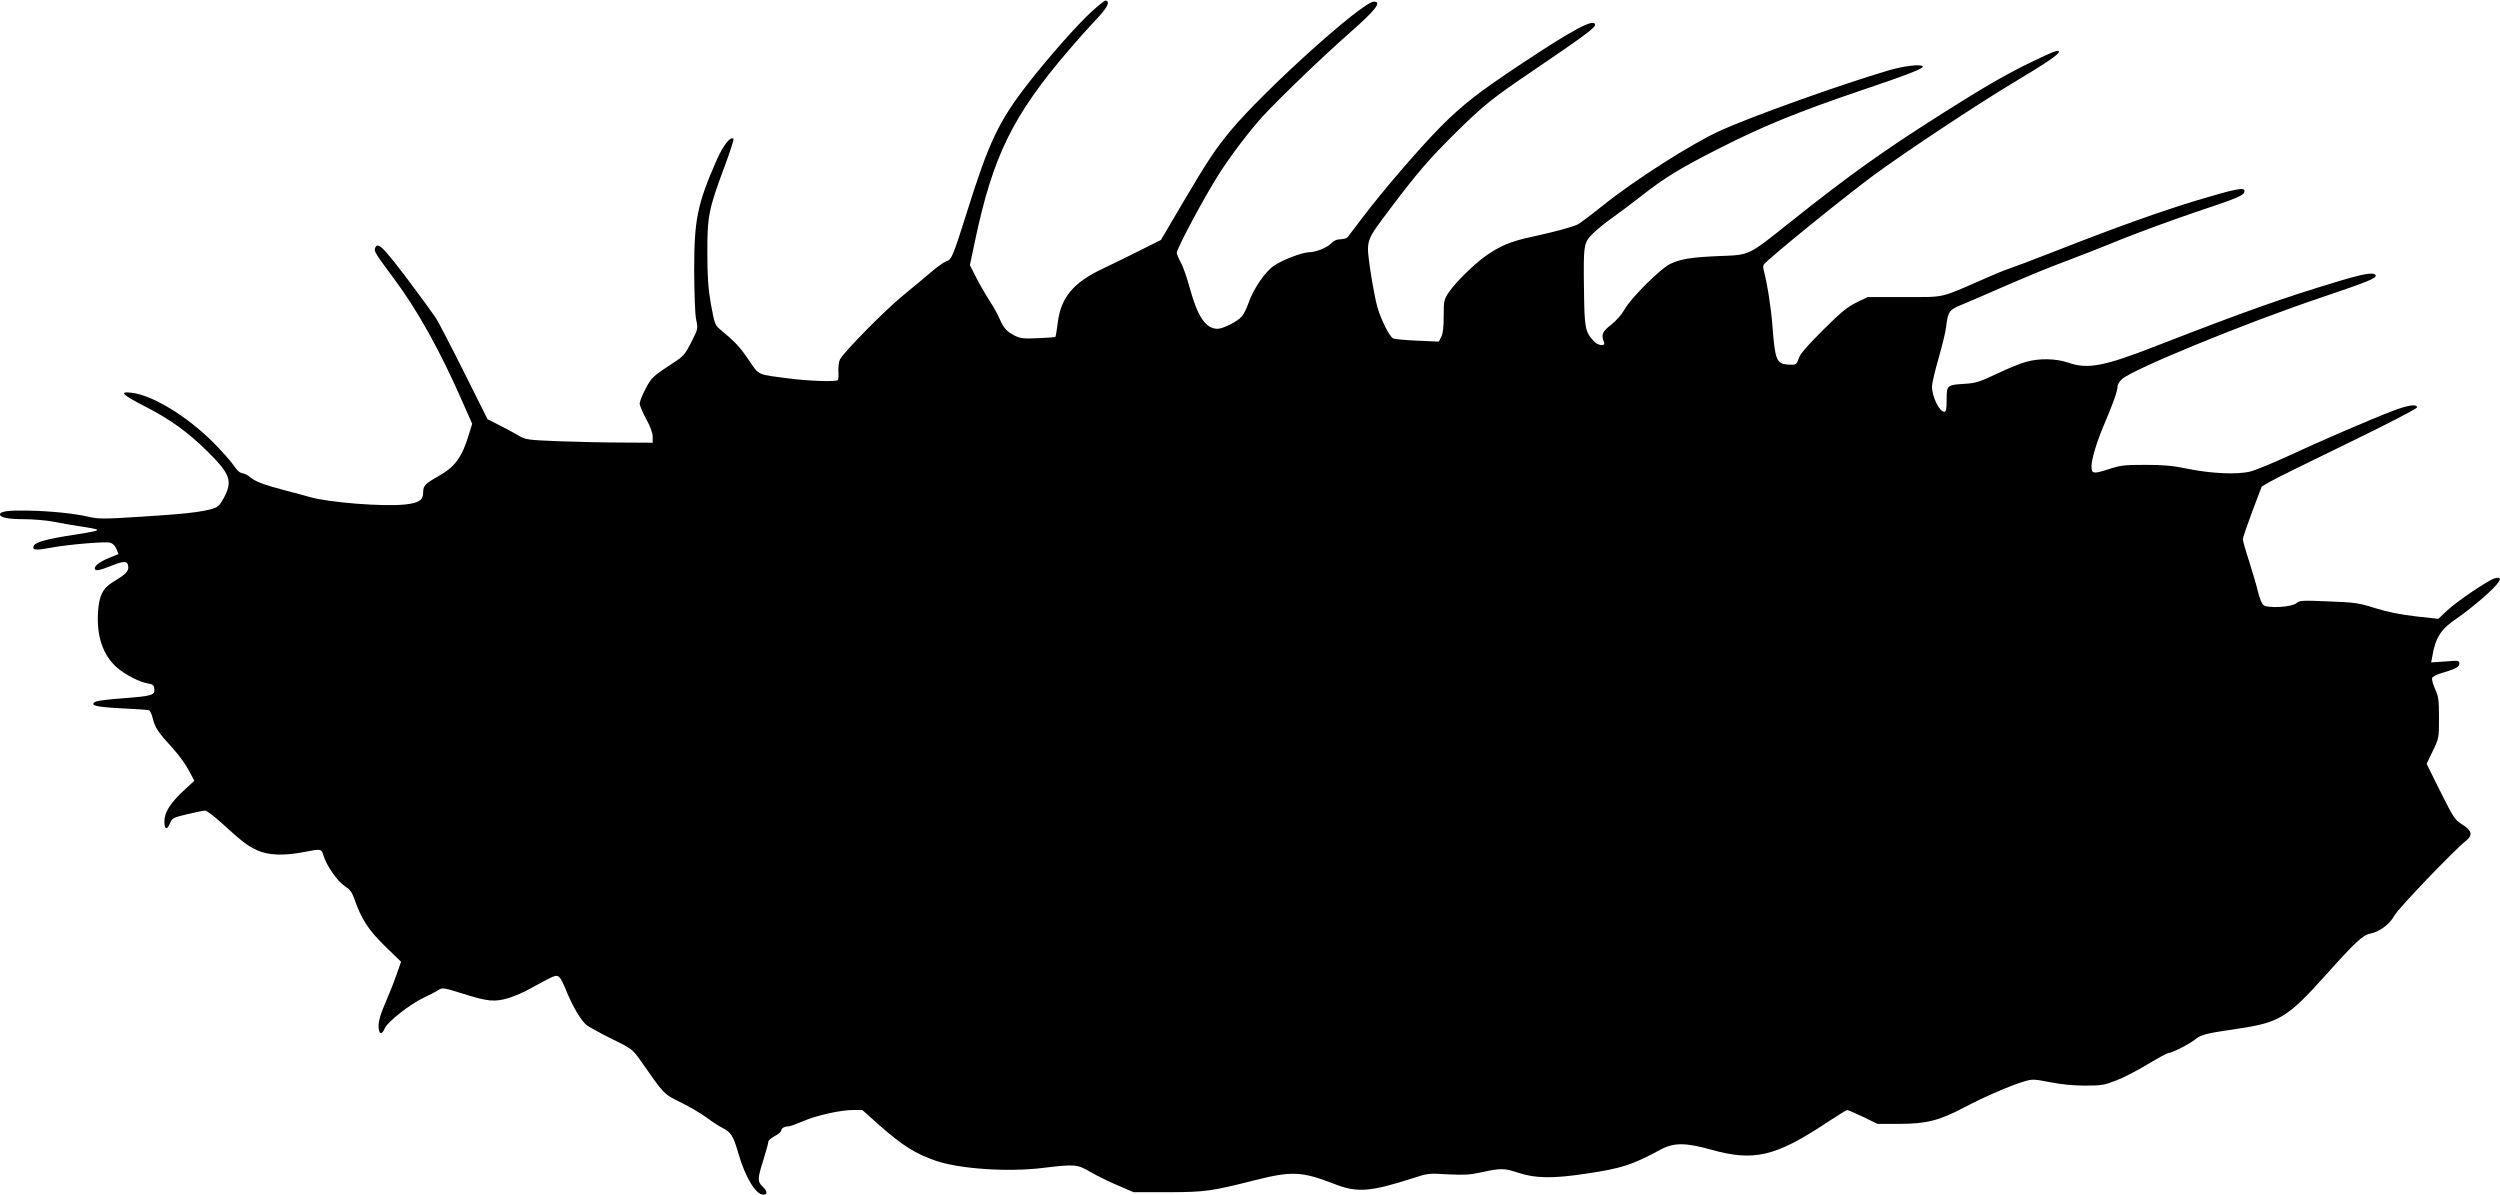 <?xml version="1.0" standalone="no"?>
<!DOCTYPE svg PUBLIC "-//W3C//DTD SVG 20010904//EN"
 "http://www.w3.org/TR/2001/REC-SVG-20010904/DTD/svg10.dtd">
<svg version="1.0" xmlns="http://www.w3.org/2000/svg"
 width="1536pt" height="734pt" viewBox="0 0 1536 734"
 preserveAspectRatio="xMidYMid meet">
<g transform="translate(0,734) scale(0.1,-0.1)"
fill="#000000" stroke="none">
<path d="M6702 7264 c-86 -79 -269 -287 -383 -434 -183 -234 -244 -364 -380
-799 -82 -261 -93 -287 -122 -295 -12 -3 -51 -30 -87 -60 -36 -31 -117 -98
-180 -150 -111 -90 -364 -347 -389 -394 -7 -13 -11 -45 -10 -72 2 -27 0 -52
-3 -55 -11 -12 -182 -6 -303 10 -198 26 -178 16 -246 115 -54 80 -83 110 -179
190 -27 23 -31 36 -52 150 -17 99 -22 164 -22 315 -1 225 8 270 105 530 34 91
59 168 55 172 -18 18 -63 -40 -104 -133 -119 -272 -137 -364 -137 -679 1 -145
5 -263 12 -298 12 -57 12 -57 -30 -140 -38 -74 -48 -86 -107 -124 -131 -86
-136 -91 -174 -162 -20 -38 -36 -79 -36 -90 0 -12 18 -55 40 -95 26 -47 40
-85 40 -109 l0 -37 -187 1 c-104 0 -279 4 -389 8 -197 8 -203 9 -250 36 -27
16 -80 45 -119 64 l-70 36 -145 290 c-80 160 -158 310 -173 333 -16 24 -96
134 -178 243 -149 196 -179 226 -195 184 -7 -18 4 -36 115 -185 145 -194 284
-443 423 -760 l59 -134 -22 -71 c-41 -135 -85 -195 -186 -251 -81 -46 -93 -58
-93 -98 0 -50 -27 -67 -116 -76 -134 -13 -456 12 -576 45 -29 9 -103 28 -164
44 -127 34 -180 54 -209 81 -11 10 -31 20 -45 22 -16 2 -34 18 -54 48 -16 25
-75 90 -130 146 -161 159 -369 286 -498 301 -78 9 -59 -11 79 -82 156 -80 264
-157 384 -275 146 -144 161 -186 101 -295 -23 -42 -34 -51 -70 -62 -71 -20
-180 -32 -441 -48 -218 -14 -255 -14 -312 -1 -95 22 -238 36 -379 39 -123 2
-170 -5 -170 -24 0 -19 53 -29 150 -29 54 0 134 -7 177 -15 43 -9 120 -22 172
-30 51 -7 95 -16 98 -19 7 -6 -21 -13 -137 -31 -166 -25 -239 -45 -251 -66
-15 -29 7 -32 98 -15 106 20 336 40 369 32 16 -4 30 -18 39 -38 l13 -32 -56
-23 c-65 -26 -102 -57 -86 -73 8 -8 34 -1 88 20 89 36 110 36 114 -1 3 -29
-16 -48 -99 -98 -59 -37 -81 -83 -87 -184 -9 -147 31 -263 116 -338 52 -45
139 -90 191 -98 30 -5 37 -11 39 -34 5 -38 -16 -44 -191 -57 -82 -6 -158 -15
-169 -21 -42 -22 1 -33 159 -41 86 -4 161 -9 168 -12 7 -2 18 -26 24 -52 14
-56 33 -84 123 -182 37 -41 81 -102 99 -137 l33 -62 -64 -59 c-84 -78 -120
-135 -120 -191 0 -51 16 -56 35 -10 13 31 19 34 107 55 51 12 100 22 109 22 8
0 53 -34 100 -76 127 -116 160 -141 219 -168 66 -31 164 -35 287 -11 108 21
108 21 121 -23 18 -61 87 -159 130 -186 30 -19 44 -37 57 -73 44 -128 86 -194
189 -295 l100 -97 -31 -88 c-17 -49 -48 -126 -69 -173 -24 -55 -38 -101 -38
-129 -1 -55 19 -65 38 -19 18 41 154 148 241 189 33 15 72 36 87 45 26 17 30
17 145 -19 159 -51 204 -55 290 -28 37 11 100 39 138 61 39 22 90 49 114 61
54 26 59 22 105 -90 37 -88 83 -166 117 -197 11 -10 80 -48 152 -84 132 -65
132 -65 185 -140 145 -207 138 -201 248 -255 55 -27 125 -69 155 -91 30 -23
73 -51 96 -63 54 -27 68 -48 99 -156 43 -148 107 -255 154 -255 27 0 25 22 -5
50 -32 30 -31 50 5 163 16 52 30 101 30 110 0 9 18 26 40 37 22 11 40 27 40
34 0 14 21 26 47 26 8 0 46 14 84 30 81 36 231 70 310 70 l57 0 101 -90 c146
-129 224 -178 351 -222 146 -50 444 -70 655 -44 197 24 215 23 293 -24 37 -21
112 -59 167 -82 l100 -43 210 0 c231 1 263 5 540 75 221 56 286 53 485 -25
137 -54 219 -48 480 36 91 30 99 31 215 24 94 -5 136 -3 195 10 134 29 149 29
240 -1 105 -34 209 -36 415 -5 216 32 282 53 454 146 84 46 155 46 316 1 260
-73 393 -42 703 163 67 44 126 81 131 81 5 0 49 -19 98 -42 l88 -43 135 0
c167 0 247 21 400 102 123 65 286 135 364 158 53 16 62 15 162 -4 68 -14 146
-21 215 -21 98 0 118 3 189 31 44 16 131 61 195 100 63 38 121 69 127 69 22 0
131 56 164 83 36 30 67 38 259 66 259 38 309 68 544 330 179 200 229 247 274
255 57 11 120 58 149 112 24 44 362 397 442 461 40 33 32 61 -27 98 -45 28
-53 41 -133 201 l-85 171 38 79 c38 78 38 80 38 204 0 110 -3 131 -24 177 -13
29 -21 59 -18 67 3 8 23 19 44 26 101 30 123 42 123 62 0 20 -4 21 -86 14
l-87 -6 7 37 c19 116 54 170 154 236 38 26 108 81 155 122 108 94 134 137 75
122 -38 -10 -235 -143 -293 -198 l-54 -51 -138 15 c-94 11 -174 27 -248 50
-101 32 -124 36 -288 42 -166 7 -179 6 -198 -11 -27 -24 -174 -33 -202 -12
-10 7 -24 42 -33 78 -8 36 -33 120 -54 187 -22 67 -40 130 -40 140 0 10 27 87
58 171 l58 153 50 29 c27 16 241 122 477 236 249 121 427 213 427 221 0 22
-53 15 -148 -21 -131 -50 -463 -193 -653 -282 -90 -41 -191 -83 -224 -91 -78
-20 -241 -13 -390 18 -86 18 -142 23 -255 23 -131 0 -153 -3 -229 -28 -89 -29
-101 -27 -101 19 0 44 33 152 76 253 57 133 84 209 84 238 0 12 13 33 29 46
76 64 751 341 1216 498 299 101 351 122 340 140 -12 19 -71 9 -234 -40 -336
-101 -575 -186 -1112 -395 -323 -126 -422 -145 -542 -103 -77 26 -179 28 -262
4 -33 -9 -113 -42 -178 -73 -104 -49 -128 -57 -195 -61 -110 -7 -112 -8 -112
-97 0 -58 -3 -75 -14 -75 -31 0 -76 93 -76 156 0 17 18 95 40 171 22 77 43
162 46 189 12 100 18 109 92 140 37 15 144 61 237 102 201 87 281 120 435 178
63 23 204 79 312 123 109 44 314 119 455 167 270 90 303 104 303 131 0 24 -55
13 -286 -56 -228 -69 -505 -168 -869 -311 -137 -54 -268 -103 -290 -110 -22
-7 -96 -37 -165 -68 -266 -116 -226 -107 -480 -107 l-225 0 -70 -34 c-57 -28
-95 -60 -206 -170 -97 -97 -140 -147 -148 -173 -13 -39 -16 -41 -66 -38 -70 5
-79 27 -95 235 -9 117 -31 258 -55 350 -3 11 -2 25 2 30 26 35 475 400 673
547 178 132 644 441 855 567 204 122 285 177 285 193 0 15 -34 2 -167 -62
-155 -75 -287 -151 -543 -313 -368 -233 -576 -381 -940 -671 -261 -208 -247
-202 -433 -209 -174 -7 -243 -18 -306 -49 -60 -29 -241 -209 -279 -278 -19
-33 -52 -71 -84 -96 -54 -41 -62 -63 -43 -106 11 -27 -37 -23 -62 5 -54 59
-58 77 -61 312 -4 288 -3 295 61 356 28 27 82 70 120 96 37 27 114 84 170 128
148 116 238 171 489 298 258 131 479 221 838 343 317 107 411 144 403 156 -9
16 -119 3 -218 -27 -294 -87 -834 -281 -1020 -365 -178 -80 -534 -307 -730
-465 -66 -53 -133 -103 -148 -112 -35 -18 -135 -45 -286 -78 -130 -28 -198
-57 -285 -119 -75 -54 -186 -164 -226 -224 -28 -43 -30 -51 -30 -144 0 -69 -5
-108 -15 -128 l-15 -29 -133 6 c-72 3 -139 9 -148 14 -23 12 -74 114 -97 194
-11 39 -30 140 -43 226 -26 189 -32 171 124 379 162 215 235 300 391 455 178
176 232 220 491 395 292 198 375 259 375 276 0 46 -133 -25 -466 -247 -254
-169 -347 -242 -479 -374 -128 -128 -366 -405 -490 -570 -41 -55 -80 -106 -85
-112 -6 -7 -26 -13 -44 -13 -22 0 -40 -8 -56 -24 -24 -27 -97 -56 -139 -56
-41 -1 -160 -46 -213 -82 -56 -38 -127 -142 -159 -234 -11 -33 -30 -69 -42
-81 -27 -30 -114 -73 -146 -73 -73 0 -123 74 -171 250 -17 63 -42 135 -56 159
-13 24 -24 50 -24 57 0 27 166 338 257 481 72 114 185 263 271 358 101 110
366 365 533 512 161 141 201 193 150 193 -70 0 -680 -550 -882 -795 -95 -115
-141 -185 -298 -451 l-128 -218 -130 -65 c-72 -37 -176 -87 -230 -113 -177
-83 -255 -176 -274 -329 -6 -46 -12 -86 -15 -89 -3 -2 -51 -6 -108 -8 -88 -4
-108 -1 -142 16 -49 25 -68 46 -92 102 -10 25 -39 77 -64 115 -25 39 -62 103
-82 143 l-37 73 31 147 c110 523 233 773 575 1172 49 58 125 143 168 188 72
77 89 110 61 119 -5 2 -47 -31 -92 -73z"/>
</g>
</svg>
